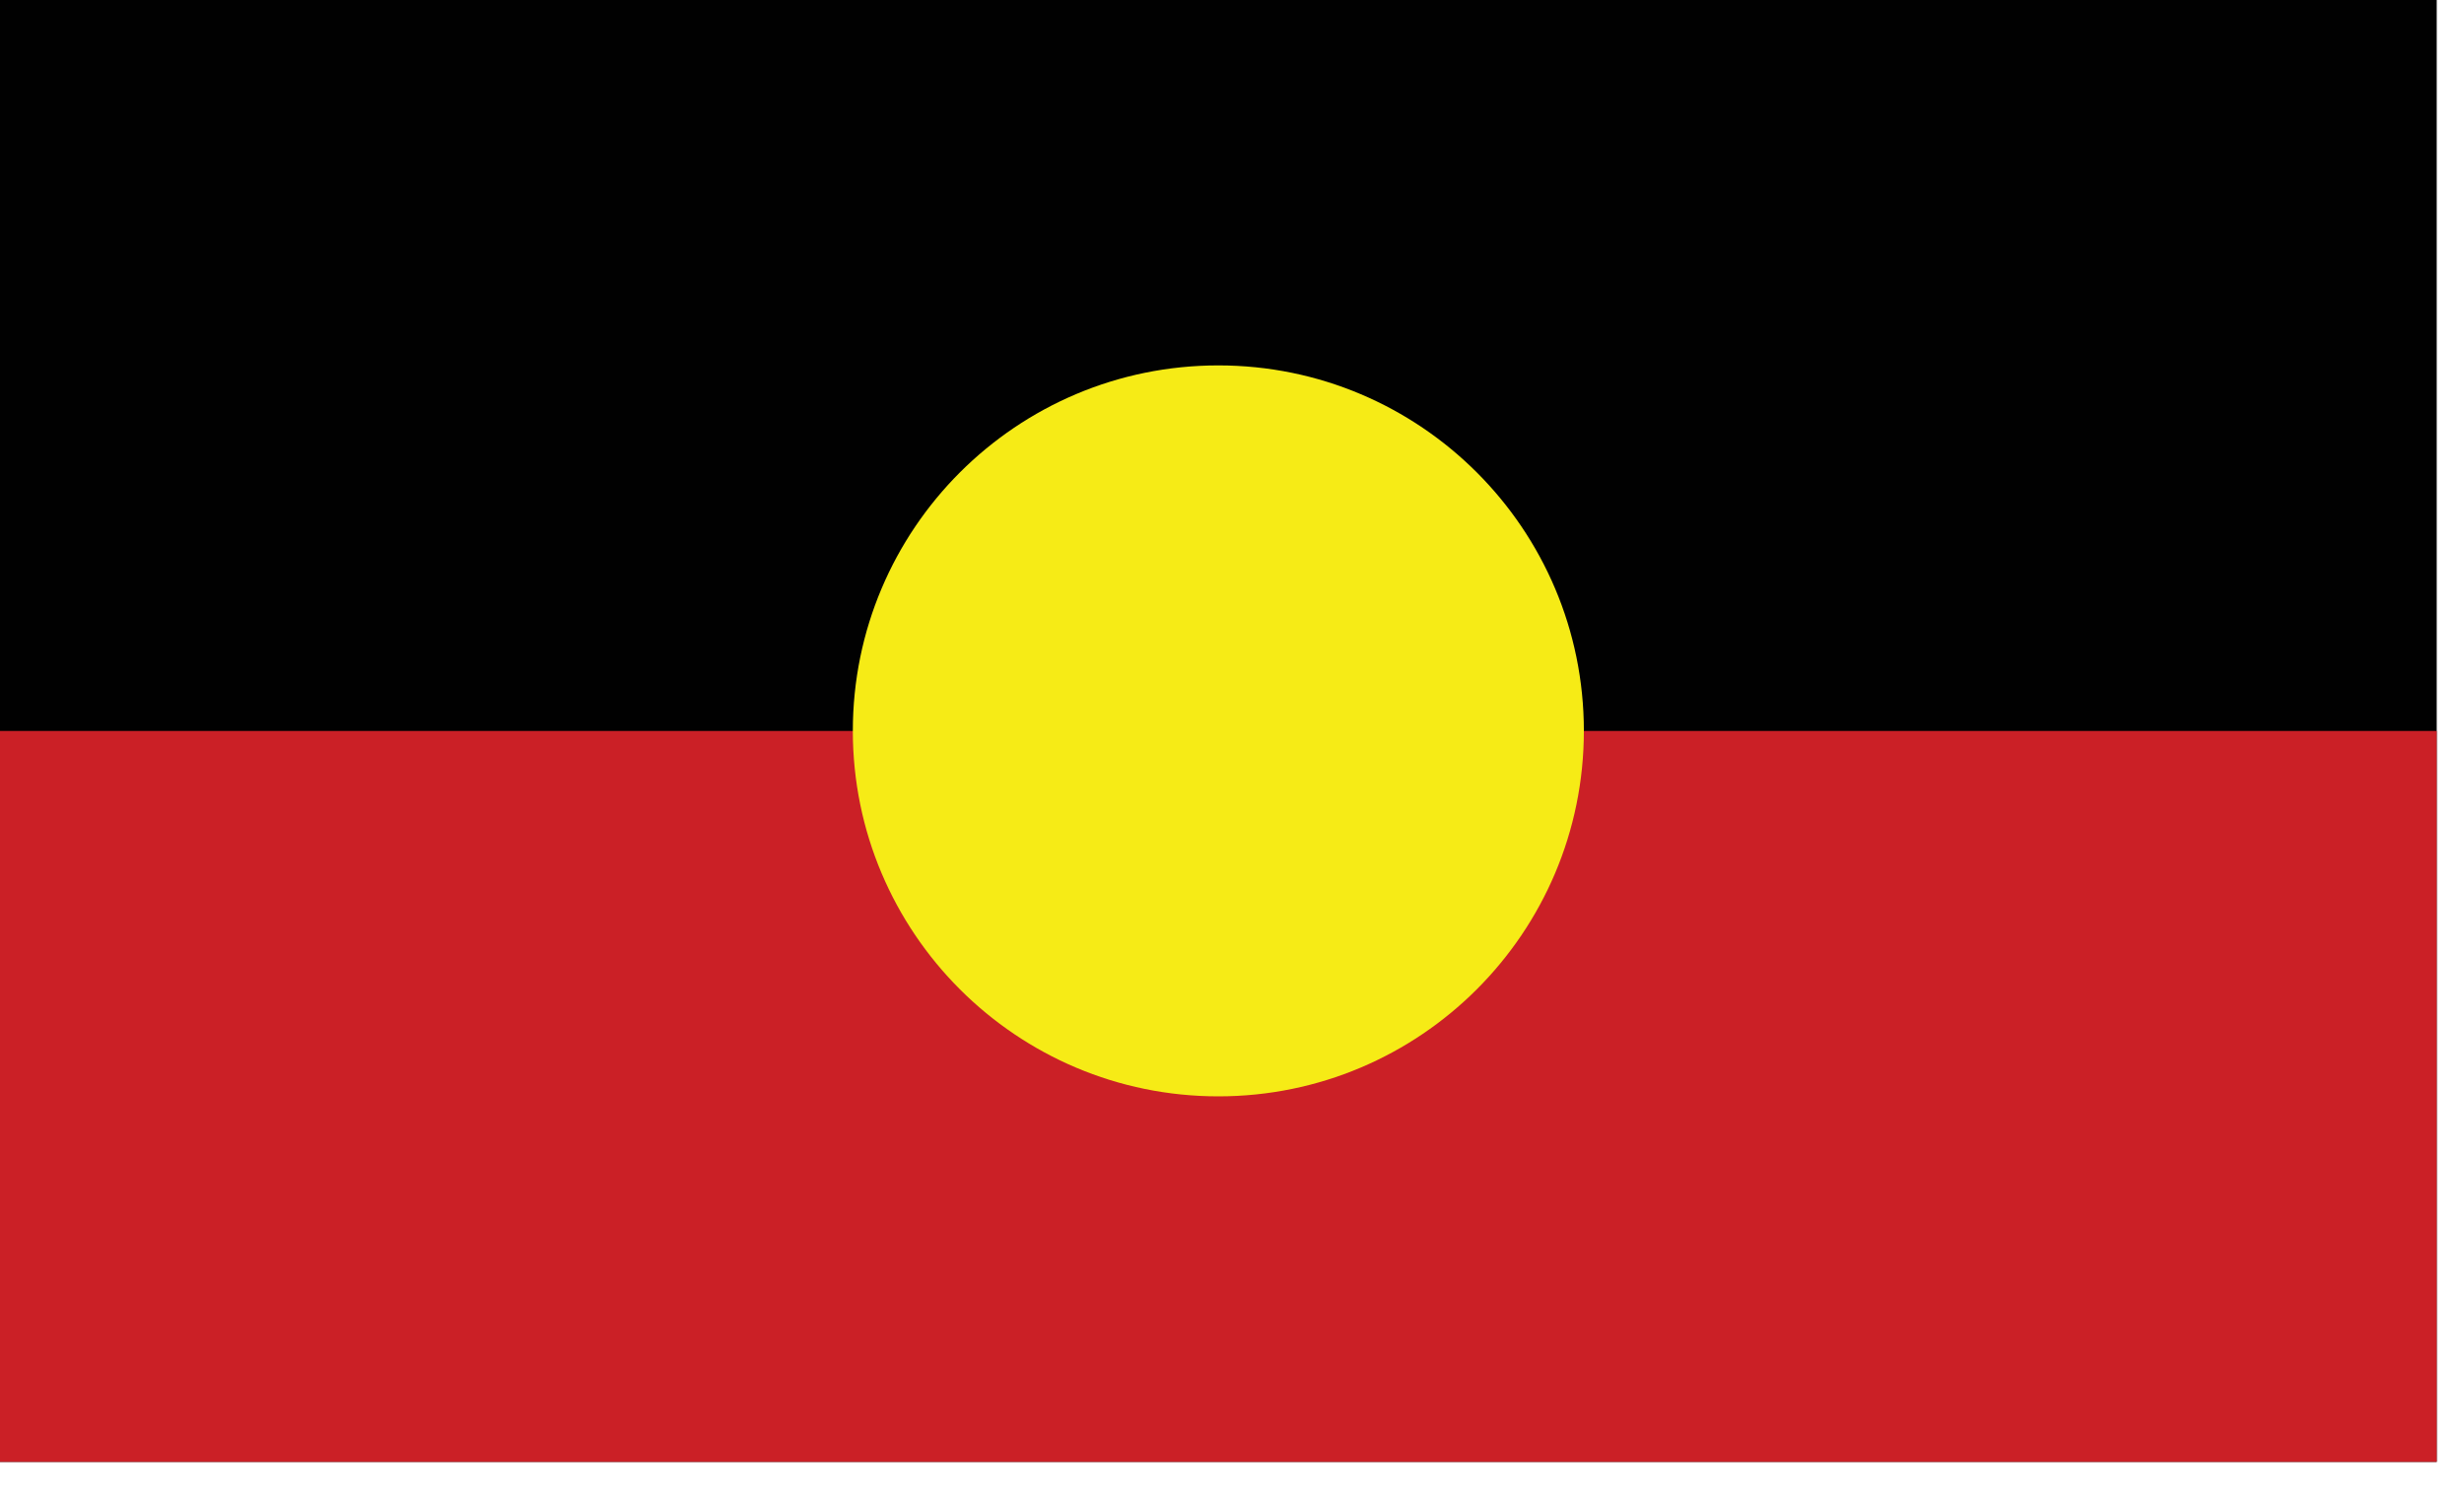 <svg width="61" height="37" viewBox="0 0 61 37" fill="none" xmlns="http://www.w3.org/2000/svg">
<path d="M0 0H60.325V36.195H0V0Z" fill="#010101"/>
<path d="M0 18.098H60.325V36.195H0V18.098Z" fill="#CB2026"/>
<path d="M30.162 27.145C35.16 27.145 39.211 23.093 39.211 18.096C39.211 13.098 35.16 9.047 30.162 9.047C25.165 9.047 21.113 13.098 21.113 18.096C21.113 23.093 25.165 27.145 30.162 27.145Z" fill="#F6EB16"/>
</svg>
